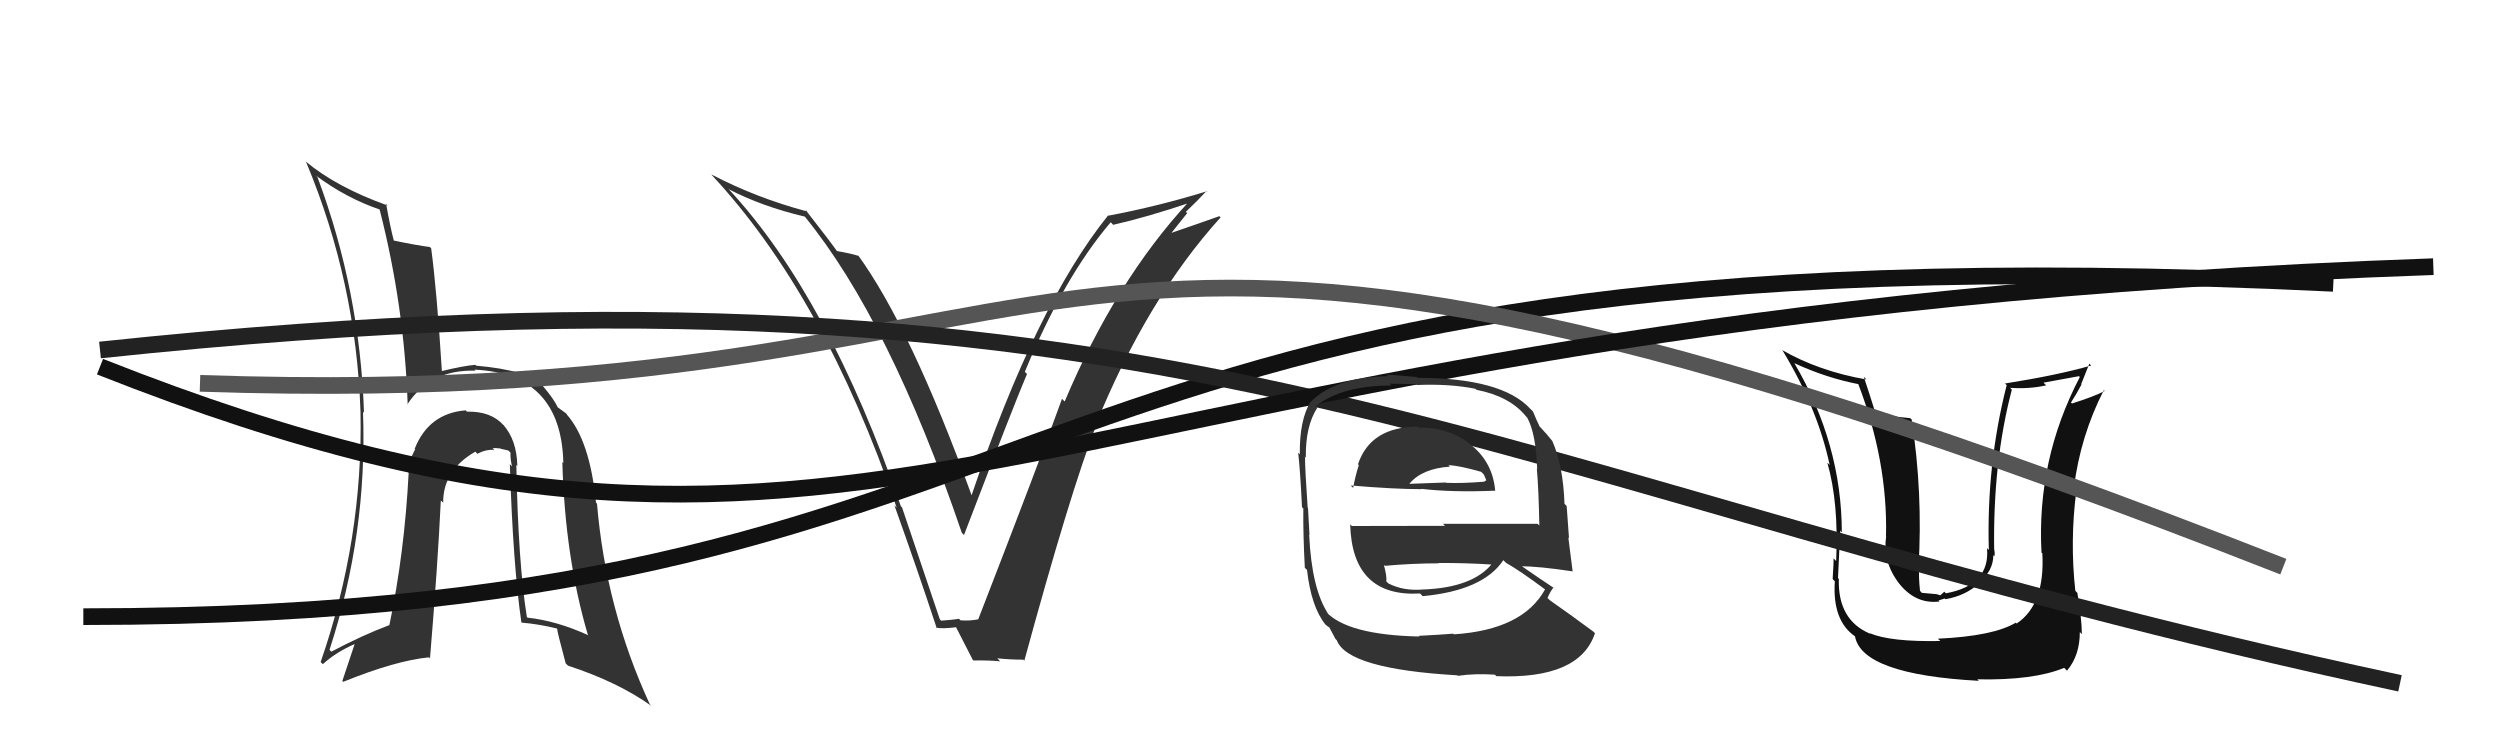 <svg xmlns="http://www.w3.org/2000/svg" width="150" height="44" viewBox="0,0,150,44"><path fill="#333" d="M30.89 27.80L30.90 27.81L31.04 27.96Q31.01 26.40 30.19 25.48L30.29 25.58L30.22 25.52Q29.46 24.66 28.01 24.70L28.01 24.69L27.94 24.62Q25.72 24.80 24.88 26.93L24.87 26.92L24.91 26.96Q24.53 27.64 24.49 28.33L24.44 28.28L24.52 28.36Q24.27 33.18 23.36 37.52L23.41 37.57L23.35 37.51Q21.75 38.11 19.88 39.10L19.92 39.14L19.77 38.99Q22.05 32.01 21.78 24.70L21.84 24.77L21.84 24.77Q21.60 17.45 19.05 10.63L18.96 10.54L18.95 10.53Q20.76 11.88 22.78 12.57L22.77 12.57L22.78 12.58Q24.27 18.41 24.46 24.27L24.35 24.15L24.45 24.25Q25.82 22.16 28.53 22.24L28.54 22.26L28.47 22.18Q33.68 22.41 33.80 27.78L33.78 27.76L33.74 27.72Q33.90 33.44 35.27 38.08L35.20 38.01L35.31 38.12Q33.41 37.25 31.66 37.06L31.70 37.11L31.61 37.01Q31.09 33.75 30.98 27.89ZM31.34 37.38L31.24 37.29L31.31 37.36Q32.31 37.44 33.41 37.71L33.49 37.79L33.43 37.72Q33.41 37.82 33.94 39.80L34.13 39.99L34.08 39.94Q37.08 40.92 39.09 42.36L38.99 42.26L38.99 42.26Q36.35 36.54 35.82 30.22L35.72 30.12L35.76 30.16Q35.39 26.40 33.98 24.84L34.12 24.98L34.00 24.86Q34.13 24.91 33.48 24.45L33.38 24.35L33.46 24.43Q33.22 23.92 32.57 23.16L32.53 23.12L32.64 23.15L32.63 23.15Q31.69 22.21 28.57 21.94L28.52 21.89L28.52 21.89Q27.84 21.94 26.44 22.28L26.37 22.22L26.52 22.37Q26.21 17.41 25.87 14.90L25.92 14.95L25.79 14.82Q25.05 14.73 23.56 14.42L23.70 14.56L23.65 14.51Q23.43 13.72 23.17 12.24L23.12 12.18L23.26 12.33Q20.18 11.23 18.32 9.67L18.34 9.69L18.37 9.73Q21.37 16.91 21.63 24.71L21.50 24.57L21.63 24.71Q21.79 32.37 19.24 39.72L19.21 39.69L19.37 39.85Q20.17 39.12 21.31 38.63L21.29 38.61L20.54 40.86L20.59 40.91Q23.76 39.63 25.74 39.44L25.78 39.48L25.80 39.50Q26.26 33.98 26.45 30.02L26.44 30.02L26.59 30.16Q26.58 28.21 28.52 27.10L28.56 27.14L28.64 27.23Q29.13 26.96 29.66 26.99L29.54 26.87L29.57 26.89Q29.69 26.87 30.03 26.91L30.06 26.93L30.50 27.03L30.63 27.16Q30.61 27.52 30.72 27.98L30.58 27.84L30.59 27.84Q30.78 33.90 31.28 37.32Z"/><path fill="#333" d="M56.46 37.23L56.39 37.16L54.12 30.44L54.05 30.37Q49.69 17.79 43.76 11.39L43.68 11.32L43.70 11.34Q45.71 12.39 48.30 13.00L48.28 12.99L48.26 12.96Q53.37 19.22 57.71 31.97L57.70 31.96L57.84 32.10Q60.93 24.04 61.62 22.44L61.60 22.42L61.49 22.31Q63.82 16.65 66.64 13.34L66.65 13.34L66.79 13.49Q68.78 13.04 71.40 12.16L71.40 12.16L71.34 12.09Q66.93 16.86 63.88 24.09L63.82 24.03L63.72 23.93Q62.38 27.65 58.69 37.17L58.67 37.15L58.68 37.16Q58.20 37.26 57.63 37.22L57.47 37.05L57.55 37.13Q57.05 37.20 56.47 37.24ZM61.53 39.71L61.53 39.71L61.46 39.64Q64.20 29.59 65.76 25.55L65.84 25.63L65.73 25.52Q68.82 17.92 73.24 13.04L73.19 13.00L73.16 12.97Q72.13 13.34 70.03 14.06L70.13 14.17L71.23 12.79L71.15 12.71Q71.80 12.10 72.40 11.45L72.50 11.54L72.43 11.47Q69.52 12.37 66.51 12.94L66.50 12.93L66.49 12.92Q62.16 18.30 58.28 29.76L58.31 29.79L58.33 29.81Q54.65 19.66 51.46 15.28L51.50 15.33L51.53 15.36Q51.08 15.21 50.20 15.06L50.18 15.03L50.25 15.11Q49.90 14.60 48.30 12.55L48.43 12.68L48.44 12.69Q45.39 11.88 42.69 10.47L42.77 10.56L42.64 10.43Q49.42 17.67 53.80 30.46L53.77 30.43L53.66 30.31Q55.03 34.13 56.21 37.71L56.10 37.59L56.17 37.66Q56.56 37.74 57.39 37.63L57.36 37.59L57.33 37.57Q57.67 38.25 58.36 39.58L58.43 39.65L58.40 39.63Q59.30 39.61 60.02 39.68L60.00 39.67L59.84 39.50Q60.64 39.58 61.40 39.58Z"/><path d="M5 37 C68 37,57 13,140 17" stroke="#111" fill="none"/><path fill="#111" d="M116.31 38.36L116.42 38.46L116.41 38.46Q113.43 38.52 112.18 37.99L112.22 38.03L112.22 38.03Q110.26 37.21 110.33 34.74L110.37 34.77L110.28 34.69Q110.43 31.29 110.43 31.86L110.53 31.96L110.51 31.95Q110.50 26.61 107.65 21.77L107.53 21.66L107.66 21.79Q109.58 22.68 111.56 23.06L111.54 23.04L111.47 22.97Q113.27 27.66 113.16 32.16L113.12 32.12L113.17 32.17Q112.96 33.60 113.80 34.81L113.90 34.92L113.81 34.83Q114.85 36.28 116.37 36.09L116.31 36.03L116.68 35.91L116.73 35.95Q117.93 35.75 118.75 34.99L118.85 35.09L118.72 34.96Q119.60 34.26 119.60 33.31L119.73 33.44L119.67 33.38Q119.70 33.18 119.66 32.99L119.51 32.83L119.65 32.98Q119.57 27.72 120.71 23.38L120.60 23.26L120.60 23.27Q121.78 23.35 122.77 23.12L122.61 22.96L124.74 22.57L124.79 22.62Q122.19 27.60 122.49 33.16L122.44 33.10L122.54 33.20Q122.71 36.27 121.00 37.41L120.93 37.35L120.95 37.36Q119.59 38.17 116.28 38.32ZM118.61 40.73L118.60 40.72L118.64 40.76Q122.02 40.83 123.85 40.07L124.01 40.23L124.02 40.24Q124.79 39.33 124.79 37.92L124.85 37.99L124.91 38.05Q124.91 37.13 124.64 35.57L124.57 35.50L124.52 35.45Q124.19 32.46 124.58 29.45L124.56 29.43L124.43 29.30Q124.82 26.16 126.23 23.41L126.36 23.54L126.28 23.46Q125.65 23.79 124.32 24.21L124.42 24.31L124.26 24.15Q124.59 23.64 124.89 23.07L124.87 23.05L125.36 21.82L125.47 21.93Q123.46 22.51 120.30 23.01L120.32 23.03L120.40 23.11Q119.18 27.90 119.33 33.00L119.33 33.00L119.22 32.89Q119.42 35.11 116.75 35.60L116.66 35.50L116.42 35.72L116.20 35.65L115.31 35.57L115.20 35.45Q115.11 34.56 115.15 34.07L115.10 34.02L115.11 34.04Q115.38 29.59 114.70 25.17L114.61 25.09L113.60 24.98L113.60 24.99Q113.02 24.90 112.49 24.79L112.65 24.95L112.55 24.85Q112.08 23.35 111.82 22.59L111.83 22.61L111.99 22.77Q109.15 22.28 106.90 20.99L106.92 21.01L106.96 21.04Q109.06 24.51 109.78 27.90L109.77 27.89L109.64 27.76Q110.33 30.16 110.17 33.66L110.11 33.60L110.01 33.50Q110.03 33.64 109.96 34.74L110.06 34.85L110.09 34.88Q109.93 37.23 111.30 38.18L111.30 38.18L111.30 38.18Q111.72 40.47 118.73 40.85Z"/><path d="M12 23 C71 25,58 3,137 34" stroke="#555" fill="none"/><path d="M6 21 C72 14,88 29,144 41" stroke="#222" fill="none"/><path d="M6 22 C54 41,60 19,146 16" stroke="#111" fill="none"/><path fill="#333" d="M85.05 25.59L85.03 25.58L85.05 25.60Q82.24 25.61 81.48 27.85L81.47 27.85L81.53 27.90Q81.30 28.63 81.19 29.27L81.07 29.16L81.05 29.13Q83.67 29.35 85.31 29.35L85.29 29.34L85.28 29.33Q87.14 29.55 89.73 29.44L89.56 29.27L89.71 29.42Q89.55 27.66 88.14 26.60L88.05 26.50L88.11 26.57Q86.90 25.65 85.11 25.65ZM85.18 38.21L85.18 38.21L85.15 38.19Q80.84 38.10 79.54 36.69L79.64 36.78L79.70 36.84Q78.70 35.35 78.55 32.08L78.45 31.98L78.57 32.10Q78.55 31.85 78.48 30.48L78.53 30.53L78.46 30.46Q78.30 28.14 78.30 27.42L78.26 27.37L78.35 27.46Q78.32 25.57 79.04 24.46L79.03 24.45L78.94 24.37Q80.52 23.13 83.49 23.13L83.39 23.02L84.98 23.05L85.03 23.10Q87.01 23.02 88.53 23.33L88.51 23.31L88.59 23.39Q90.57 23.77 91.56 24.98L91.49 24.91L91.64 25.07Q92.16 26.04 92.23 28.14L92.40 28.30L92.21 28.12Q92.32 29.36 92.36 31.53L92.30 31.47L92.25 31.43Q89.36 31.43 86.58 31.43L86.70 31.55L81.11 31.56L81.01 31.46Q81.13 35.84 85.21 35.61L85.31 35.72L85.36 35.77Q88.99 35.43 90.20 33.61L90.29 33.70L90.36 33.77Q91.15 34.21 92.74 35.39L92.70 35.34L92.71 35.35Q91.38 37.79 87.23 38.06L87.24 38.07L87.20 38.02Q86.49 38.08 85.12 38.15ZM87.41 40.49L87.50 40.57L87.48 40.55Q88.47 40.40 89.69 40.48L89.76 40.55L89.78 40.57Q94.78 40.77 95.70 37.99L95.66 37.96L95.62 37.91Q94.12 36.80 93.01 36.03L93.00 36.02L92.85 35.88Q93.02 35.48 93.21 35.25L93.38 35.42L93.28 35.31Q92.50 34.80 91.13 33.85L91.13 33.85L91.26 33.98Q92.28 33.97 94.34 34.28L94.29 34.23L94.36 34.30Q94.18 32.94 94.10 32.25L94.14 32.29L94.00 30.36L93.87 30.23Q93.79 27.94 93.14 26.46L93.09 26.41L93.15 26.47Q92.86 26.10 92.29 25.49L92.32 25.52L92.37 25.57Q92.21 25.26 91.98 24.69L91.82 24.53L91.82 24.53Q90.11 22.67 85.05 22.67L85.00 22.62L83.18 22.47L83.28 22.57Q80.10 22.63 78.65 24.11L78.51 23.97L78.64 24.09Q77.96 25.20 77.99 27.26L77.97 27.24L77.89 27.16Q78.01 28.19 78.12 30.43L78.24 30.55L78.20 30.51Q78.18 32.01 78.29 34.07L78.29 34.07L78.42 34.19Q78.67 36.42 79.54 37.49L79.50 37.45L79.47 37.42Q79.62 37.57 79.81 37.68L79.73 37.59L80.13 38.34L80.21 38.42Q80.86 40.14 87.45 40.52ZM85.34 35.32L85.33 35.32L85.38 35.37Q84.22 35.47 83.31 35.01L83.27 34.97L83.18 34.89Q83.22 34.58 83.03 33.89L83.06 33.92L83.09 33.95Q84.73 33.80 86.33 33.80L86.28 33.76L86.30 33.78Q87.97 33.77 89.64 33.88L89.56 33.80L89.55 33.79Q88.39 35.26 85.38 35.37ZM87.02 28.02L86.92 27.93L86.91 27.91Q87.54 27.93 88.87 28.31L89.03 28.47L89.18 28.82L89.06 28.89L89.07 28.90Q87.70 29.01 86.79 28.97L86.83 29.01L86.76 28.95Q84.60 29.03 84.56 29.03L84.60 29.06L84.56 29.03Q85.32 28.11 86.99 28.00Z"/></svg>